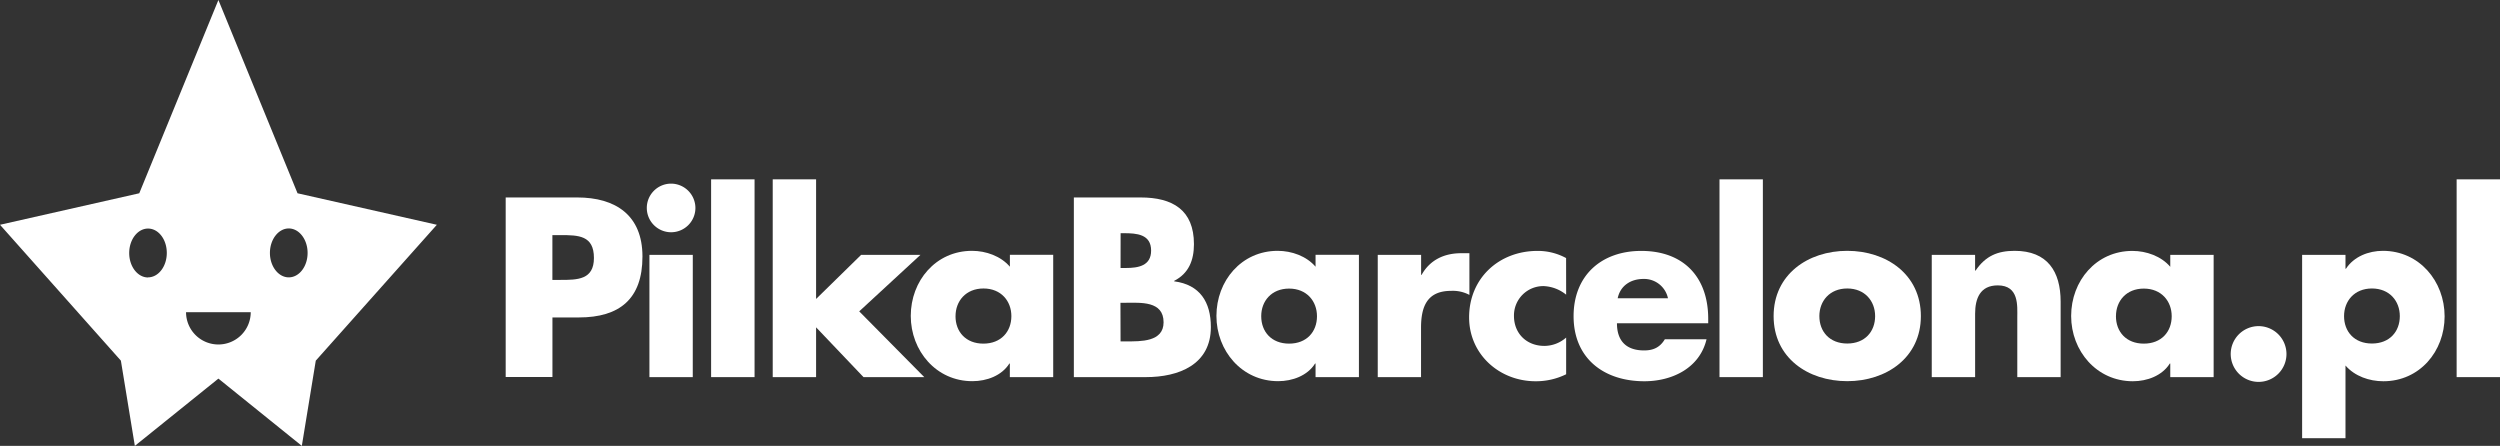 <svg id="a48f39b4-2df8-4afb-b0e0-7f23327e3191" data-name="Lager 1" xmlns="http://www.w3.org/2000/svg" viewBox="0 0 944.26 168.41"><rect x="0" y="0" width="944.26" height="168.41" fill="#333333" stroke="none"/><title>top_logo</title><path d="M191,74.58h27c14.58,0,24.66,6.75,24.66,22.32,0,16-8.64,23-24,23h-10v22.5H191Zm17.64,31.14h3c6.39,0,12.69,0,12.69-8.28,0-8.55-5.85-8.64-12.69-8.64h-3Z" fill="#fff"/><path d="M262.66,78.54a9.18,9.18,0,1,1-9.18-9.18A9.22,9.22,0,0,1,262.66,78.54Zm-1,63.9H245.29V96.27h16.38Z" fill="#fff"/><path d="M285,142.44H268.59V67.74H285Z" fill="#fff"/><path d="M308.24,112.92l17-16.65h22.41L324.53,117.6l24.57,24.84H326.15l-17.91-18.81v18.81H291.86V67.74h16.38Z" fill="#fff"/><path d="M397.8,142.44H381.42v-5.13h-.18c-2.88,4.59-8.55,6.66-13.95,6.66C353.62,144,344,132.54,344,119.31s9.45-24.57,23.13-24.57c5.31,0,10.89,2,14.31,6v-4.5H397.8Zm-36.9-23c0,5.85,3.87,10.35,10.53,10.35S382,125.25,382,119.4c0-5.67-3.87-10.44-10.53-10.44S360.91,113.73,360.91,119.4Z" fill="#fff"/><path d="M405.6,142.44V74.58h25.2c12.06,0,20.16,4.68,20.16,17.64,0,6.12-2,11.07-7.47,13.86v.18c9.72,1.26,13.86,7.83,13.86,17.28,0,14.22-12.15,18.9-24.57,18.9Zm17.64-41.22h2c4.68,0,9.54-.81,9.54-6.57,0-6.21-5.49-6.57-10.26-6.57h-1.26Zm0,27.72h2.25c5.22,0,14,.27,14-7.2,0-8.19-8.73-7.38-14.49-7.38h-1.8Z" fill="#fff"/><path d="M513.27,142.44H496.89v-5.13h-.18c-2.88,4.59-8.55,6.66-13.95,6.66-13.68,0-23.31-11.43-23.31-24.66s9.45-24.57,23.13-24.57c5.31,0,10.89,2,14.31,6v-4.5h16.38Zm-36.9-23c0,5.85,3.87,10.35,10.53,10.35s10.53-4.5,10.53-10.35c0-5.67-3.87-10.44-10.53-10.44S476.37,113.73,476.37,119.4Z" fill="#fff"/><path d="M536.76,103.83h.18c3.15-5.67,8.55-8.19,14.94-8.19H555v15.75a13.27,13.27,0,0,0-6.93-1.53c-9.09,0-11.34,6-11.34,13.95v18.63H520.38V96.27h16.38Z" fill="#fff"/><path d="M591.54,111.3a14.48,14.48,0,0,0-8.46-3.24,11.09,11.09,0,0,0-11.25,11.25c0,6.66,4.77,11.34,11.52,11.34a12.58,12.58,0,0,0,8.19-3.15v13.86A25.69,25.69,0,0,1,580,144c-13.68,0-25.11-10.17-25.11-24.12,0-14.85,11.34-25.11,25.83-25.11a22.36,22.36,0,0,1,10.8,2.7Z" fill="#fff"/><path d="M645.2,122.1H610.73c0,6.66,3.51,10.26,10.26,10.26,3.51,0,6-1.17,7.83-4.23h15.75C642,139,631.61,144,621.08,144c-15.3,0-26.73-8.64-26.73-24.57,0-15.39,10.53-24.66,25.56-24.66,16,0,25.29,9.9,25.29,25.65ZM630,112.65a9.21,9.21,0,0,0-9.27-7.29c-4.77,0-8.73,2.52-9.72,7.29Z" fill="#fff"/><path d="M665.84,142.44H649.46V67.74h16.38Z" fill="#fff"/><path d="M725.52,119.4c0,15.66-13,24.57-27.81,24.57s-27.81-8.82-27.81-24.57,13-24.66,27.81-24.66S725.52,103.65,725.52,119.4Zm-38.34,0c0,5.85,3.87,10.35,10.53,10.35s10.53-4.5,10.53-10.35c0-5.67-3.87-10.44-10.53-10.44S687.18,113.73,687.18,119.4Z" fill="#fff"/><path d="M746,102.21h.18c3.78-5.58,8.37-7.47,14.76-7.47,12.42,0,17.37,7.83,17.37,19.17v28.53H761.94v-22.5c0-4.41.72-12.15-7.38-12.15-6.66,0-8.55,4.95-8.55,10.71v23.94H729.63V96.27H746Z" fill="#fff"/><path d="M836.1,142.44H819.72v-5.13h-.18C816.66,141.9,811,144,805.59,144c-13.68,0-23.31-11.43-23.31-24.66s9.45-24.57,23.13-24.57c5.31,0,10.89,2,14.31,6v-4.5H836.1Zm-36.9-23c0,5.85,3.87,10.35,10.53,10.35s10.53-4.5,10.53-10.35c0-5.67-3.87-10.44-10.53-10.44S799.21,113.73,799.21,119.4Z" fill="#fff"/><path d="M863.61,133.71a10.53,10.53,0,1,1-10.53-10.53A10.54,10.54,0,0,1,863.61,133.71Z" fill="#fff"/><path d="M885.9,101.49h.18c3-4.59,8.55-6.75,13.95-6.75,13.77,0,23.31,11.52,23.31,24.75S913.89,144,900.21,144c-5.31,0-10.8-1.89-14.31-5.94v27.45H869.52V96.27H885.9Zm-.54,17.91c0,5.85,3.87,10.35,10.53,10.35s10.53-4.5,10.53-10.35c0-5.67-3.87-10.44-10.53-10.44S885.36,113.73,885.36,119.4Z" fill="#fff"/><path d="M944.26,142.44H927.88V67.74h16.38Z" fill="#fff"/><path d="M112.38,73,82.49,0,52.6,73,0,84.9l45.66,51.32,5.27,32.19L82.49,143,114,168.41l5.27-32.19L165,84.9Zm-56.46,31.8c-3.93,0-7.12-4.14-7.12-9.23s3.19-9.24,7.12-9.24S63,90.43,63,95.53s-3.17,9.23-7.1,9.23m26.57,25.35a12.2,12.2,0,0,1-12.2-12.2H94.7a12.2,12.2,0,0,1-12.2,12.2m26.57-25.35c-3.91,0-7.12-4.14-7.12-9.23s3.21-9.24,7.12-9.24,7.11,4.14,7.11,9.24-3.18,9.23-7.11,9.23" fill="#fff"/></svg>